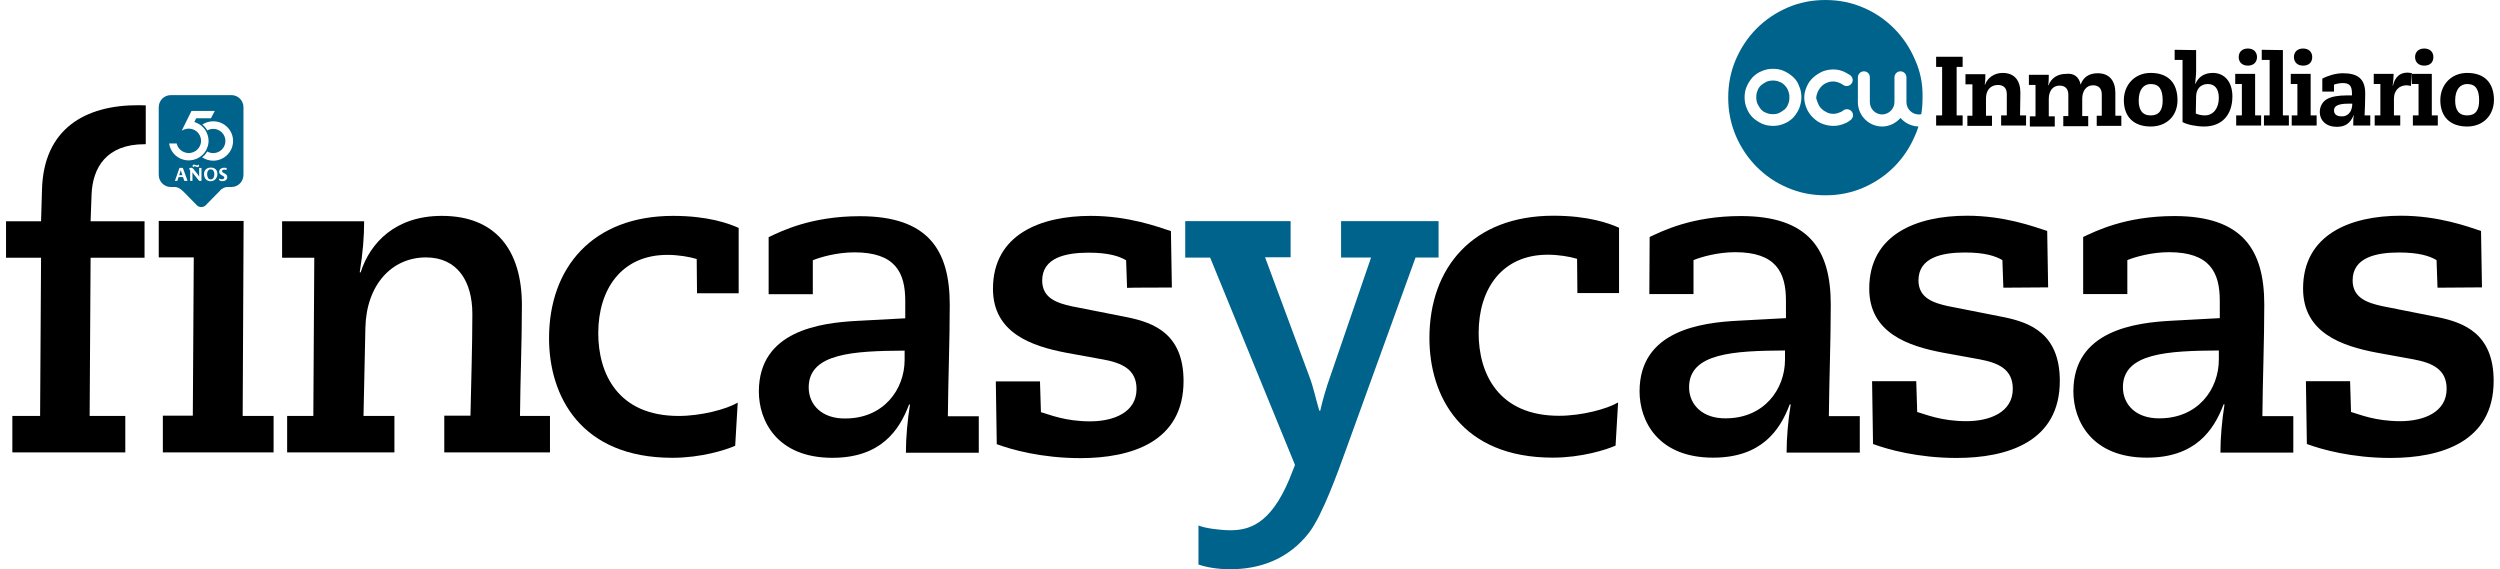 <?xml version="1.0" encoding="UTF-8"?>
<svg id="Layer_1" xmlns="http://www.w3.org/2000/svg" version="1.1" viewBox="0 0 3285 748">
  <!-- Generator: Adobe Illustrator 29.3.1, SVG Export Plug-In . SVG Version: 2.1.0 Build 151)  -->
  <defs>
    <style>
      .st0 {
        fill: #00638c;
      }
    </style>
  </defs>
  <path d="M3261.31,377.61l-1.24-74.16c-17.83-5.83-55.97-20-105.31-20-66.33,0-128.52,24.58-128.52,95.82,0,57.91,50.59,75.41,97.02,84.16l48.09,8.75c24.46,4.59,43.53,12.91,43.53,38.74,0,30.84-30.26,42.5-60.94,42.5-32.75,0-53.07-8.75-64.68-12.09l-1.25-40.41h-58.04l1.25,82.49c19.07,7.08,58.88,18.33,109.87,18.33,66.75,0,135.57-21.25,135.57-101.23,0-62.08-38.97-76.67-73.38-83.75l-73.37-14.58c-18.66-4.17-38.56-10.42-38.56-33.74,0-30,30.68-36.67,60.95-36.67,26.12,0,40.21,4.59,49.33,10.01l1.25,36.25,58.46-.42ZM2789.51,508.85c0-45,58.88-47.91,126.04-48.32v12.08c0,38.75-27.36,77.08-77.94,77.08-30.68.41-48.1-17.92-48.1-40.83M2737.27,386.36h58.04v-44.57c9.95-4.17,31.92-10.42,54.73-10.42,53.48,0,66.75,26.24,66.75,63.74v22.92l-62.2,3.34c-49.33,2.49-130.17,12.91-130.17,92.91,0,38.74,24.05,87.08,96.6,87.08,63.43,0,87.89-35.84,100.74-69.99h1.25c-3.32,20.41-5.39,43.74-5.39,63.33h95.77v-47.91h-40.63c.41-49.17,2.49-97.49,2.49-146.65,0-72.09-28.61-116.25-118.16-116.25-64.68,0-103.65,20-119.82,27.5v74.99ZM2691.25,377.61l-1.24-74.16c-18.25-5.83-55.97-20-105.31-20-66.33,0-128.52,24.58-128.52,95.82,0,57.91,50.59,75.41,97.02,84.16l48.09,8.75c24.46,4.59,43.53,12.91,43.53,38.74,0,30.84-30.26,42.5-60.94,42.5-32.75,0-53.07-8.75-64.68-12.09l-1.25-40.41h-58.03l1.24,82.49c19.07,7.08,58.88,18.33,109.87,18.33,66.75,0,135.57-21.25,135.57-101.23,0-62.08-38.97-76.67-73.38-83.75l-73.8-14.58c-18.65-4.17-38.55-10.42-38.55-33.74,0-30,30.68-36.67,60.94-36.67,26.13,0,40.22,4.59,49.34,10.01l1.25,36.25,58.87-.42ZM2219.45,508.85c0-45,58.88-47.91,126.04-48.32v12.08c0,38.75-27.36,77.08-77.94,77.08-30.27.41-48.1-17.92-48.1-40.83M2167.22,386.36h58.04v-44.57c9.95-4.17,31.92-10.42,54.73-10.42,53.48,0,66.75,26.24,66.75,63.74v22.92l-62.2,3.34c-49.33,2.49-130.17,12.91-130.17,92.91,0,38.74,24.05,87.08,96.6,87.08,63.43,0,87.89-35.84,100.74-69.99h1.25c-3.32,20.41-5.39,43.74-5.39,63.33h96.18v-47.91h-40.63c.42-49.17,2.49-97.49,2.49-146.65,0-72.09-28.61-116.25-118.16-116.25-64.68,0-103.64,20-119.82,27.5l-.41,74.99ZM2072.69,385.11h54.73v-85.83c-12.86-5.83-40.22-15.83-86.23-15.83-105.72,0-162.93,67.91-162.93,160.82,0,75.83,41.46,157.07,162.1,157.07,37.73,0,70.48-10.42,82.5-15.84l3.32-56.66c-14.93,8.75-48.09,17.5-77.53,17.5-80.43,0-105.72-56.24-105.72-108.74,0-57.92,30.68-102.91,90.8-102.91,14.52,0,29.02,2.5,38.56,5.42l.41,45Z"/>
  <path class="st0" d="M1557.36,338.45h32.75l111.52,272.47-2.48,6.25c-24.88,67.08-53.07,79.58-82.09,79.58-13.27,0-33.17-2.5-42.29-6.24v51.24c9.12,3.34,24.88,6.25,41.46,6.25,38.97,0,76.7-12.92,104.07-48.34,17.41-22.92,37.73-79.58,47.68-107.08l92.03-254.14h30.27v-47.91h-128.11v47.91h39.39l-53.48,155.82c-5.39,14.99-10.36,32.08-13.27,45.41h-1.24c-4.15-13.33-7.47-30.42-13.27-45.41l-58.04-156.24h33.59v-47.5h-138.48v47.91Z"/>
  <path class="st0" d="M2516.3,78.33c-6.63-15.41-15.75-29.17-27.36-40.83-11.61-11.66-24.88-20.83-40.63-27.5-15.34-6.67-31.92-9.99-49.75-9.99s-34.41,3.33-49.75,9.99c-15.34,6.67-29.02,15.84-40.63,27.5-11.6,11.66-20.73,25.42-27.35,40.83-6.63,15.41-9.95,32.08-9.95,49.99s3.32,34.17,9.95,49.99c6.62,15.41,15.75,29.17,27.35,40.83,11.61,11.66,24.88,20.83,40.63,27.5,15.34,6.66,31.93,9.99,49.75,9.99s34.41-3.34,49.75-9.99c15.34-6.67,29.02-15.84,40.63-27.5s20.73-25.42,27.36-40.83c1.66-3.75,3.32-7.91,4.55-12.08-9.53-.42-17.82-4.59-23.62-11.25-5.81,6.67-14.52,11.25-24.05,11.25-17.42,0-31.93-14.17-31.93-32.09v-32.5c0-4.16,3.32-7.91,7.88-7.91s7.87,3.33,7.87,7.91v32.5c0,9.17,7.47,16.25,16.18,16.25s16.16-7.5,16.16-16.25v-32.5c0-4.16,3.32-7.91,7.88-7.91,4.14,0,7.87,3.33,7.87,7.91v32.5c0,9.17,7.47,16.25,16.18,16.25,1.24,0,2.07,0,3.32-.41,1.24-7.09,1.66-14.59,1.66-22.08.41-17.51-2.91-34.17-9.95-49.58M2364.14,142.49c-2.07,4.59-4.56,8.33-7.87,12.08-3.32,3.34-7.47,6.25-12.03,7.92-4.55,2.08-9.53,2.92-14.51,2.92s-9.95-.83-14.51-2.92c-4.56-2.09-8.29-4.59-12.02-7.92-3.32-3.33-6.22-7.49-7.88-12.08-2.07-4.59-2.91-9.58-2.91-14.58s.83-10.01,2.91-14.59c2.07-4.57,4.56-8.33,7.88-12.08,3.31-3.34,7.46-6.25,12.02-7.92,4.55-2.08,9.53-2.92,14.51-2.92s9.95.83,14.51,2.92c4.56,2.09,8.29,4.59,12.03,7.92,3.73,3.33,6.21,7.5,7.87,12.08,2.07,4.59,2.91,9.58,2.91,14.59s-1.25,9.99-2.91,14.58M2389.02,136.24c1.24,2.92,2.89,5.42,4.97,7.09,2.08,2.08,4.56,3.33,7.06,4.57,2.48,1.26,5.39,1.67,8.28,1.67s5.81-.83,8.71-2.08c1.25-.41,2.49-1.25,3.74-2.08.41-.42,1.24-1.26,2.07-1.26,3.73-1.66,8.71,0,10.36,4.17,1.66,3.75,0,7.91-3.32,9.99-2.07,1.67-4.14,2.92-6.63,3.75-4.56,2.08-9.53,3.34-14.51,3.34h-.42c-4.97,0-9.53-.83-14.09-2.5-4.55-1.67-8.71-4.16-12.43-7.91-3.73-3.34-6.63-7.5-8.71-12.09-2.07-5-3.32-9.58-3.32-14.58s1.25-9.99,3.32-14.58c2.07-5,4.98-8.75,8.71-12.09,3.73-3.33,7.88-5.83,12.43-7.91,4.56-1.67,9.13-2.5,14.09-2.5s9.95,1.26,14.52,3.34c2.48,1.25,4.56,2.49,6.63,3.75,3.32,2.08,4.98,6.24,3.32,9.99-1.66,3.75-6.22,5.83-10.36,4.16-.83-.41-1.66-.82-2.08-1.25-1.24-.83-2.48-1.67-3.73-2.08-2.89-1.25-5.8-2.08-8.71-2.08s-5.8.41-8.29,1.67c-2.48.82-4.98,2.49-7.05,4.57-2.07,2.08-3.73,4.59-4.98,7.09-1.24,2.92-2.07,5.83-2.07,8.75.41,1.67,1.25,4.16,2.49,7.08M2345.07,112.07c-2.07-2.08-4.14-3.75-7.05-4.59-2.49-1.25-5.39-1.67-8.29-1.67s-5.8.42-8.71,1.67c-2.48,1.26-4.98,2.92-7.05,4.59-2.07,2.08-3.73,4.16-4.56,7.08-1.25,2.5-1.66,5.42-1.66,8.76,0,2.92.41,5.83,1.66,8.75,1.25,2.49,2.91,5,4.56,7.08,2.07,2.08,4.14,3.75,7.05,4.59,2.48,1.25,5.39,1.67,8.71,1.67,2.91,0,5.8-.42,8.29-1.67,2.48-1.25,4.98-2.92,7.05-4.59,2.07-2.08,3.73-4.16,4.56-7.08,1.24-2.5,1.66-5.42,1.66-8.75,0-2.93-.42-5.84-1.66-8.76-.83-2.49-2.49-5-4.56-7.08"/>
  <polygon points="2578.9 74.58 2578.9 87.91 2571.02 87.91 2571.02 151.65 2578.9 151.65 2578.9 164.98 2544.08 164.98 2544.08 151.65 2551.95 151.65 2551.95 87.91 2544.08 87.91 2544.08 74.58 2578.9 74.58"/>
  <g>
    <path d="M2654.36,151.65h7.88v13.33h-32.75v-13.33h7.46v-27.91c0-8.34-4.56-12.09-11.61-12.09-9.95,0-15.75,7.09-15.75,17.5v22.92h7.88v13.33h-32.34v-13.33h6.63v-41.25h-9.13v-13.33h26.12c0,5.01,0,8.76-.82,13.76h.41c3.32-8.75,11.61-15.41,23.22-15.41,16.16,0,23.21,10.83,23.21,25.83l-.41,29.99Z"/>
    <path d="M2733.96,111.24c3.32-9.58,10.78-15,22.39-15,16.16,0,23.22,10.84,23.22,25.83v30h7.87v13.33h-32.34v-13.33h6.64v-27.92c0-8.33-4.55-12.08-11.61-12.08-8.71,0-14.09,7.5-14.09,17.5v22.92h7.88v13.33h-32.75v-13.33h6.63v-27.91c0-8.34-4.56-12.09-11.61-12.09-9.13,0-14.09,7.5-14.09,17.51v22.9h7.87v13.33h-32.75v-13.33h7.46v-41.25h-8.71v-13.32h26.13c0,4.57,0,9.16-.83,13.75h.41c3.74-9.58,12.02-15,23.22-15,9.95-1.25,17,3.75,19.07,14.17"/>
    <path d="M2841.75,132.07c0-14.58-4.55-21.66-15.75-21.66-9.12,0-15.75,7.08-15.75,21.66,0,12.09,4.55,19.59,15.75,19.59s15.75-7.09,15.75-19.59M2825.99,166.24c-22.39,0-35.25-12.91-35.25-34.58,0-20,14.1-35.84,35.25-35.84,22.8,0,35.24,12.92,35.24,35.84,0,20.41-14.1,34.58-35.24,34.58"/>
    <path d="M2885.28,149.15c2.48,1.25,7.46,2.5,11.61,2.5,11.6,0,18.65-9.58,18.65-22.92,0-11.67-4.98-18.33-14.51-18.33s-15.34,6.66-15.34,16.66l-.41,22.08ZM2885.7,65.83v27.08c0,2.92,0,5-1.25,17.08h.42c4.14-9.16,11.6-14.17,22.8-14.17,15.34,0,25.7,11.66,25.7,30.84,0,22.9-12.43,39.58-37.32,39.58-9.95,0-22.39-2.5-28.19-5.83v-81.67h-10.36v-13.32l28.19.41Z"/>
    <path d="M2953.68,86.24c-7.46,0-12.02-4.59-12.02-11.25s4.56-11.24,12.02-11.24,12.02,4.59,12.02,11.24-4.55,11.25-12.02,11.25M2963.22,97.49v54.17h7.88v13.32h-32.75v-13.32h7.46v-41.26h-8.71v-13.32h26.12v.41Z"/>
  </g>
  <polygon points="2999.71 65.83 2999.71 151.66 3007.59 151.66 3007.59 164.99 2974.84 164.99 2974.84 151.66 2982.3 151.66 2982.3 78.74 2971.93 78.74 2971.93 65.42 2999.71 65.83"/>
  <g>
    <path d="M3026.24,86.24c-7.46,0-12.02-4.59-12.02-11.25s4.56-11.24,12.02-11.24,12.02,4.59,12.02,11.24-4.14,11.25-12.02,11.25M3036.19,97.49v54.17h7.88v13.32h-32.75v-13.32h7.46v-41.26h-8.71v-13.32h26.12v.41Z"/>
    <path d="M3090.92,136.24h-5.4c-12.02,0-18.65,2.5-18.65,8.75,0,4.16,2.48,7.91,9.94,7.91,8.29.42,14.1-6.24,14.1-16.66M3107.09,151.65h7.46v13.33h-22.39c0-6.67,0-10.01.83-13.33h-.41c-4.56,10.42-10.79,15-21.98,15-13.68,0-22.39-7.92-22.39-19.59,0-6.24,2.9-12.91,9.12-16.66s16.59-5,25.29-5h7.87v-2.5c0-11.25-4.14-13.75-12.44-13.75-2.48,0-8.29.83-11.19,2.08v9.16h-15.34v-17.07c7.87-4.17,18.24-7.09,26.94-7.09,19.9,0,29.43,7.5,29.43,26.67,0,10.42-.41,18.75-.82,28.75"/>
    <path d="M3168.03,112.91c-2.07-.41-4.14-.83-5.8-.83-9.95,0-16.59,7.09-16.59,17.5v22.08h8.29v13.33h-33.59v-13.33h7.47v-41.25h-8.71v-13.33h26.12c0,4.59-.42,9.17-1.25,15.42h.41c2.49-11.25,9.13-17.08,19.07-17.08,2.08,0,3.74.41,5.81.83l-1.25,16.66Z"/>
    <path d="M3185.44,86.24c-7.46,0-12.02-4.59-12.02-11.25s4.56-11.24,12.02-11.24,12.02,4.59,12.02,11.24-4.14,11.25-12.02,11.25M3195.39,97.49v54.17h7.88v13.32h-32.75v-13.32h7.46v-41.26h-8.71v-13.32h26.12v.41Z"/>
    <path d="M3257.58,132.07c0-14.58-4.55-21.66-15.75-21.66-9.12,0-15.75,7.08-15.75,21.66,0,12.09,4.55,19.59,15.75,19.59s15.75-7.09,15.75-19.59M3241.83,166.24c-22.39,0-35.25-12.91-35.25-34.58,0-20,14.1-35.84,35.25-35.84,22.8,0,35.24,12.92,35.24,35.84-.42,20.41-14.52,34.58-35.24,34.58"/>
  </g>
  <g>
    <path class="st0" d="M276.89,222.57c-3.58,0-4.74,3.24-4.74,6.23s1.1,6.95,4.79,6.95,4.7-4.15,4.7-6.98-1.26-6.2-4.74-6.2Z"/>
    <path class="st0" d="M237.58,223.6h-.07c-.12.58-.46,1.84-.85,3.04l-1.22,3.6h4.26l-1.27-3.65c-.41-1.21-.73-2.44-.85-2.99Z"/>
    <path class="st0" d="M304.24,125.01h-80c-8.65,0-15.66,7.13-15.66,15.92v88.83c0,8.79,7.01,15.92,15.66,15.92h5.58c5.48.18,10.25,5.23,10.47,5.46l.08-.06,18.34,18.65c1.51,1.53,3.48,2.27,5.45,2.29h.14c.06,0,.12,0,.18,0,.06,0,.12,0,.18,0h.14c1.98-.02,3.94-.75,5.45-2.29l18.54-18.85c.38-.39.59-.74.9-1.12,1.85-1.59,5.23-3.96,8.98-4.08h5.58c8.65,0,15.66-7.13,15.66-15.92v-88.83c0-8.79-7.01-15.92-15.66-15.92ZM242.2,237.68l-1.73-5h-5.79l-1.7,5h-3.16l5.98-17.07h4.48l6.2,17.07h-4.28ZM264.73,237.68h-3.04l-6.81-8.45c-.78-.97-1.39-1.88-1.92-2.8h-.07v11.25h-3.02v-13.98c0-.55-.22-1.04-.85-1.04-.17,0-.34.05-.49.12l-.15-.14c0-1.43,1.14-2.22,2.6-2.22s2.48.68,3.5,2l4.84,6.11c.9,1.18,1.78,2.46,2.31,3.55h.07v-11.44h3.02v17.04ZM253.05,218.07c0-1.16.88-1.79,1.95-1.79,1.44,0,2.72,1.13,4.09,1.13.71,0,1.12-.56,1.22-1.18l.2-.05c.58.27,1.02.96,1.02,1.64,0,1.13-.88,1.76-1.95,1.76-1.44,0-2.72-1.11-4.09-1.11-.68,0-1.12.55-1.22,1.18l-.2.05c-.58-.27-1.02-.97-1.02-1.64ZM241.04,209.82c-10.84-2.96-17.59-12.07-18.8-21.34h9.95c1.09,4.89,3.97,8.65,8.86,11.03,4.15,2.02,8.48,2.14,12.79.48,8.84-3.4,12.84-13.42,8.77-21.88-4.1-8.53-15.07-12.04-23.86-6.3.13-.28.2-.46.28-.62,4.09-8.26,8.18-16.51,12.26-24.78.25-.5.53-.68,1.1-.68,8.39.02,21.06.01,29.44.01h.41l-5.05,9.7h0c-6.35,0-12.35,0-18.7-.01-.54,0-.84.14-1.07.64-.64,1.39-1.34,2.76-2.05,4.18,9.11,3.11,15.24,9.08,17.77,18.35,1.64,5.99,1,11.85-1.68,17.46-5.39,11.29-18.16,17.1-30.41,13.75ZM276.7,238.14c-5.57,0-8.59-4.22-8.59-9.49s3.77-8.47,8.83-8.47,8.73,2.92,8.73,8.23-3.41,9.73-8.98,9.73ZM292.1,238.06c-1.9,0-4.28-.41-4.28-2.78,0-.17,0-.34.02-.46l.17-.12c.9.6,2.29.89,3.5.89,1.87,0,3.21-.84,3.21-2.27,0-1.23-1.02-1.81-2.85-2.75-2.36-1.21-3.89-2.44-3.89-4.92,0-2.75,2.34-5.24,6.69-5.24,1.19,0,2.29.1,3.26.27l-.41,2.75c-.78-.27-1.9-.53-2.87-.53-2.12,0-2.87.99-2.87,1.96,0,1.35,1.39,2.05,2.94,2.85,2.29,1.16,3.94,2.41,3.94,4.97,0,2.29-1.58,5.38-6.57,5.38ZM280.17,211.13c-5.41,0-10.44-1.64-14.6-4.45,1-.7,1.94-1.49,2.82-2.36,1.56-1.55,2.87-3.32,3.89-5.24,2.33,1.32,5.02,2.08,7.9,2.08,8.85,0,16.03-7.12,16.03-15.91s-7.18-15.91-16.03-15.91c-2.84,0-5.5.74-7.81,2.03-.06-.1-.12-.2-.19-.29-1.03-1.96-2.35-3.77-3.95-5.35-.75-.75-1.56-1.44-2.41-2.06,4.12-2.7,9.05-4.28,14.36-4.28,14.4,0,26.07,11.58,26.07,25.87s-11.67,25.87-26.07,25.87Z"/>
  </g>
  <g>
    <polygon points="320.11 290.32 208.59 290.32 208.59 338.24 254.61 338.24 253.36 546.15 213.98 546.15 213.98 594.47 359.5 594.47 359.5 546.56 318.87 546.56 320.11 290.32"/>
    <path d="M189.93,189.5c.54,0,1.06.01,1.59.01v-51.06c-2.95-.12-5.96-.19-9.05-.19-70.89-.42-125.21,31.24-127.28,110.82l-1.25,41.67H7.93v47.91h46.02l-1.25,207.9H16.22v47.91h148.42v-47.91h-46.85l1.25-207.9h70.89v-47.91h-70.89l1.25-34.58c1.24-36.25,19.89-66.67,69.64-66.67Z"/>
    <path d="M685.78,401.15c0-72.5-34.41-117.49-105.3-117.49-60.54,0-94.11,35-106.55,74.17h-1.25c4.14-25.83,5.8-46.67,5.8-67.08h-107.8v47.91h42.29l-1.25,207.9h-34.41v47.91h140.96v-47.91h-40.62l2.48-115.82c1.25-56.66,34.82-92.5,79.61-92.5,41.46,0,60.94,31.67,60.94,74.17,0,44.57-1.66,89.57-2.48,133.74h-34.41v48.32h138.88v-47.91h-39.39c.42-48.32,2.49-97.07,2.49-145.41Z"/>
    <path d="M1481.79,416.99l-73.8-14.59c-18.66-4.16-38.56-10.41-38.56-33.74,0-29.99,30.68-36.66,60.95-36.66,26.12,0,40.21,4.59,49.33,9.99l1.25,36.25c.83-.41,58.87-.41,58.87-.41l-1.24-74.17c-17.83-5.83-55.97-20-105.31-20-66.33,0-128.52,24.58-128.52,95.84,0,57.91,50.59,75.4,97.02,84.15l48.09,8.76c24.46,4.57,43.53,12.91,43.53,38.74,0,30.83-30.26,42.49-60.94,42.49-32.75,0-53.07-8.75-64.68-12.08l-1.25-40.41h-58.03l1.24,82.49c19.07,7.08,58.88,18.33,109.87,18.33,66.75,0,135.57-21.25,135.57-101.24,0-62.08-38.96-76.66-73.37-83.74Z"/>
    <path d="M721.44,444.48c0,75.84,41.46,157.07,162.1,157.07,37.73,0,70.48-10.41,82.5-15.83l3.32-56.66c-14.93,8.75-48.09,17.5-77.53,17.5-80.43,0-105.72-56.25-105.72-108.75,0-57.91,30.68-102.9,90.8-102.9,14.52,0,29.02,2.5,38.56,5.42l.41,45h54.73v-85.83c-12.86-5.83-40.22-15.84-86.23-15.84-105.72,0-162.93,67.91-162.93,160.82Z"/>
    <path d="M1247.96,400.32c0-72.07-28.6-116.24-118.15-116.24-64.68,0-103.65,20-119.82,27.5v74.99h58.04v-44.58c9.94-4.16,31.92-10.41,54.72-10.41,53.49,0,66.75,26.24,66.75,63.74v22.92l-62.19,3.33c-49.34,2.5-130.18,12.92-130.18,92.91,0,38.75,24.05,87.08,96.61,87.08,63.42,0,87.89-35.83,100.74-69.99h1.25c-3.32,20.42-5.39,43.75-5.39,63.33h95.77v-47.91h-40.63c.41-49.16,2.48-97.48,2.48-146.65ZM1188.67,472.81c0,38.74-27.36,77.07-77.95,77.07-30.67.42-48.09-17.91-48.09-40.82,0-45,58.88-47.91,126.04-48.34v12.09Z"/>
  </g>
</svg>